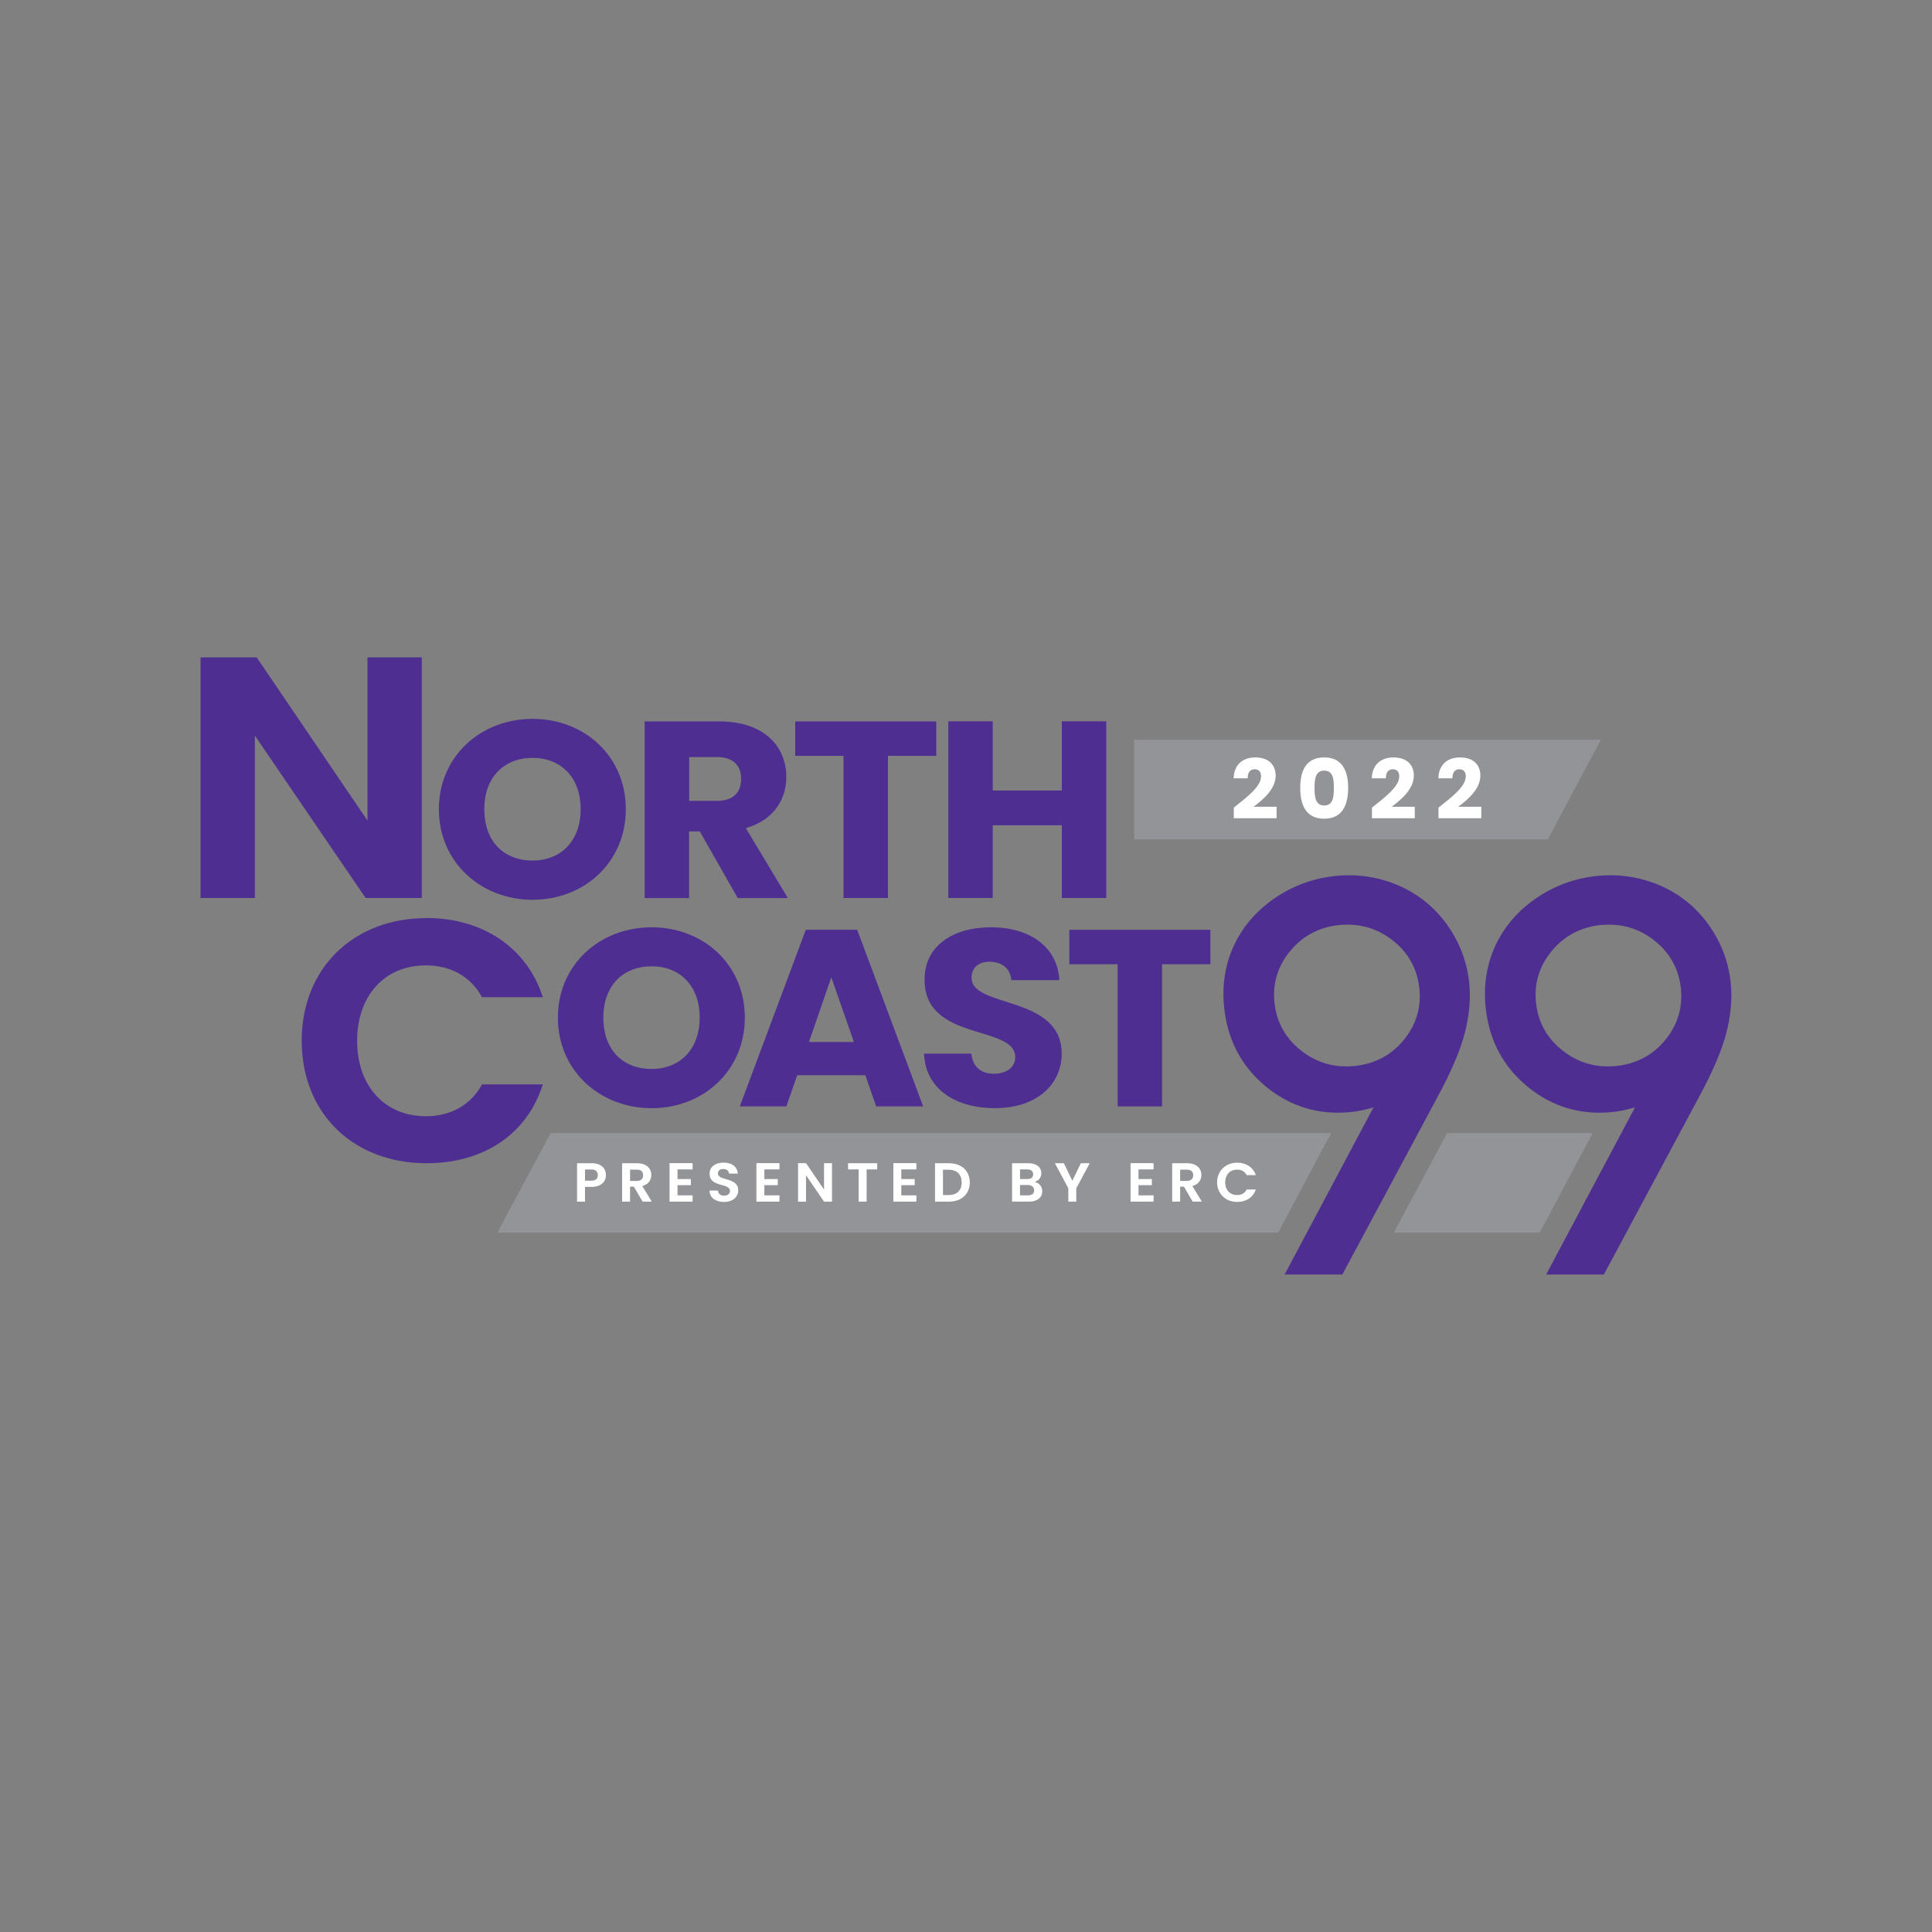 <?xml version="1.0" encoding="UTF-8"?>
<svg xmlns="http://www.w3.org/2000/svg" id="a" viewBox="0 0 250 250">
  <rect x="0" y="0" width="250" height="250" fill="#808080" stroke="none"/>
  <defs>
    <style>.b{fill:#fff;}.c{fill:#929497;}.d{fill:#4e2f91;}</style>
  </defs>
  <polygon class="c" points="146.76 95.73 146.76 108.61 200.29 108.61 207.14 95.73 146.76 95.73"></polygon>
  <path class="d" d="m47.31,116.2h7.27v-31.13h-7.03v21.11l-14.33-21.11h-7.27v31.13h7.03v-21.01l14.33,21.01Z"></path>
  <path class="d" d="m68.92,116.43c-6.69,0-12.13-4.85-12.13-11.72s5.44-11.69,12.13-11.69,12.06,4.82,12.06,11.69-5.38,11.72-12.06,11.72Zm0-5.08c3.76,0,6.22-2.64,6.22-6.64s-2.45-6.64-6.22-6.64-6.25,2.57-6.25,6.64,2.42,6.64,6.25,6.64Z"></path>
  <path class="d" d="m93.08,93.35c5.78,0,8.67,3.22,8.67,7.2,0,2.87-1.61,5.57-5.24,6.61l5.44,9.05h-6.49l-4.91-8.63h-1.38v8.63h-5.75v-22.86h9.65Zm-.34,4.62h-3.56v5.66h3.56c2.15,0,3.16-1.07,3.16-2.87,0-1.69-1.01-2.8-3.16-2.8Z"></path>
  <path class="d" d="m102.9,93.35h18.25v4.46h-6.25v18.39h-5.75v-18.39h-6.25v-4.46Z"></path>
  <path class="d" d="m137.4,106.79h-8.94v9.41h-5.75v-22.86h5.75v8.95h8.94v-8.95h5.75v22.86h-5.75v-9.41Z"></path>
  <path class="d" d="m55.2,118.8c-9.51,0-16.16,6.53-16.16,15.88s6.64,15.84,16.16,15.84c7.45,0,13.02-3.8,15.04-10.2h-7.87c-1.45,2.66-4.02,4.12-7.27,4.12-5.32,0-8.89-3.92-8.89-9.76s3.57-9.76,8.89-9.76c3.25,0,5.82,1.46,7.27,4.12h7.87c-2.01-6.34-7.72-10.25-15.04-10.25Z"></path>
  <path class="d" d="m84.32,143.4c-6.69,0-12.13-4.85-12.13-11.72s5.44-11.69,12.13-11.69,12.06,4.82,12.06,11.69-5.38,11.72-12.06,11.72Zm0-5.08c3.76,0,6.22-2.64,6.22-6.64s-2.45-6.64-6.22-6.64-6.25,2.57-6.25,6.64,2.42,6.64,6.25,6.64Z"></path>
  <path class="d" d="m111.97,139.13h-8.81l-1.41,4.04h-6.02l8.54-22.86h6.65l8.54,22.86h-6.08l-1.41-4.04Zm-4.4-12.67l-2.89,8.37h5.81l-2.92-8.37Z"></path>
  <path class="d" d="m128.78,143.4c-5.07,0-9.04-2.44-9.21-7.06h6.12c.17,1.76,1.31,2.6,2.92,2.6s2.76-.81,2.76-2.15c0-4.23-11.8-1.95-11.73-10.06,0-4.33,3.66-6.74,8.6-6.74s8.6,2.47,8.84,6.84h-6.22c-.1-1.47-1.18-2.34-2.72-2.38-1.38-.03-2.42.65-2.42,2.08,0,3.97,11.66,2.18,11.66,9.83,0,3.84-3.09,7.03-8.6,7.03Z"></path>
  <path class="d" d="m138.37,120.31h18.25v4.46h-6.25v18.4h-5.75v-18.4h-6.25v-4.46Z"></path>
  <polygon class="c" points="71.26 146.62 64.35 159.5 165.4 159.5 172.24 146.62 71.26 146.62"></polygon>
  <polygon class="c" points="187.26 146.62 180.36 159.5 199.24 159.5 206.09 146.62 187.26 146.62"></polygon>
  <g>
    <path class="b" d="m76.56,153.58h-.86v1.91h-1.03v-4.97h1.89c1.24,0,1.85.68,1.85,1.54,0,.75-.53,1.52-1.85,1.52Zm-.04-.8c.58,0,.84-.28.84-.72s-.26-.73-.84-.73h-.82v1.45h.82Z"></path>
    <path class="b" d="m82.43,150.52c1.24,0,1.85.69,1.85,1.52,0,.61-.35,1.22-1.17,1.43l1.23,2.02h-1.19l-1.13-1.94h-.49v1.94h-1.03v-4.97h1.93Zm-.04.83h-.86v1.46h.86c.57,0,.83-.29.83-.74s-.26-.72-.83-.72Z"></path>
    <path class="b" d="m89.62,151.32h-1.95v1.25h1.73v.79h-1.73v1.32h1.95v.81h-2.98v-4.98h2.98v.81Z"></path>
    <path class="b" d="m93.71,155.54c-1.07,0-1.89-.54-1.9-1.48h1.1c.03.4.3.66.78.66s.77-.25.77-.61c0-1.08-2.65-.43-2.64-2.23,0-.9.75-1.44,1.81-1.44s1.77.52,1.84,1.42h-1.13c-.02-.33-.29-.58-.73-.59-.4-.01-.71.18-.71.58,0,1,2.63.44,2.63,2.19,0,.78-.65,1.49-1.82,1.49Z"></path>
    <path class="b" d="m100.86,151.32h-1.95v1.25h1.73v.79h-1.73v1.32h1.95v.81h-2.98v-4.98h2.98v.81Z"></path>
    <path class="b" d="m107.66,150.51v4.98h-1.03l-2.33-3.41v3.41h-1.03v-4.98h1.03l2.33,3.42v-3.42h1.03Z"></path>
    <path class="b" d="m109.75,150.52h3.76v.8h-1.37v4.17h-1.03v-4.17h-1.37v-.8Z"></path>
    <path class="b" d="m118.58,151.32h-1.95v1.25h1.73v.79h-1.73v1.32h1.95v.81h-2.98v-4.98h2.98v.81Z"></path>
    <path class="b" d="m125.49,153.01c0,1.5-1.07,2.48-2.71,2.48h-1.79v-4.97h1.79c1.64,0,2.71.98,2.71,2.49Zm-2.74,1.63c1.08,0,1.69-.6,1.69-1.63s-.61-1.65-1.69-1.65h-.73v3.28h.73Z"></path>
    <path class="b" d="m133.17,155.49h-2.21v-4.97h2.12c1.07,0,1.67.54,1.67,1.28,0,.61-.37.98-.87,1.14.58.1.99.62.99,1.2,0,.79-.62,1.35-1.69,1.35Zm-.24-4.17h-.94v1.25h.94c.49,0,.76-.21.76-.62s-.28-.63-.76-.63Zm.07,2.02h-1.01v1.34h1.04c.5,0,.79-.24.79-.66s-.32-.68-.82-.68Z"></path>
    <path class="b" d="m136.5,150.52h1.16l1.1,2.27,1.1-2.27h1.15l-1.74,3.24v1.73h-1.03v-1.73l-1.74-3.24Z"></path>
    <path class="b" d="m149.27,151.32h-1.95v1.25h1.73v.79h-1.73v1.32h1.95v.81h-2.98v-4.98h2.98v.81Z"></path>
    <path class="b" d="m153.61,150.52c1.24,0,1.85.69,1.85,1.52,0,.61-.35,1.22-1.17,1.43l1.23,2.02h-1.19l-1.13-1.94h-.49v1.94h-1.03v-4.97h1.93Zm-.04.83h-.86v1.46h.86c.57,0,.83-.29.83-.74s-.26-.72-.83-.72Z"></path>
    <path class="b" d="m160.09,150.45c1.14,0,2.07.59,2.41,1.61h-1.18c-.24-.48-.68-.71-1.24-.71-.9,0-1.54.63-1.54,1.65s.64,1.64,1.54,1.64c.55,0,.99-.23,1.24-.72h1.18c-.35,1.03-1.27,1.61-2.41,1.61-1.48,0-2.6-1.05-2.6-2.54s1.13-2.54,2.6-2.54Z"></path>
  </g>
  <path class="d" d="m173.71,164.92h-7.48l11.5-21.63c-1.01.31-2,.51-2.96.61-4.1.41-7.78-.69-10.94-3.28-3.15-2.58-4.98-6.01-5.42-10.2-.31-2.87.11-5.56,1.23-8.01,1.13-2.45,2.9-4.53,5.27-6.16,2.37-1.63,5.03-2.61,7.9-2.9,2.83-.29,5.56.12,8.11,1.21,2.56,1.1,4.68,2.8,6.31,5.07,1.62,2.26,2.59,4.77,2.88,7.49.22,2.04.03,4.25-.57,6.56-.59,2.27-1.79,5.08-3.57,8.35l-12.27,22.89Zm.66-45.27c-.35,0-.71.02-1.07.05-2.57.26-4.7,1.38-6.33,3.34-1.63,1.96-2.32,4.22-2.05,6.73.27,2.51,1.42,4.58,3.44,6.17,2.01,1.59,4.34,2.26,6.91,2,2.6-.26,4.74-1.39,6.35-3.34,1.62-1.96,2.31-4.22,2.04-6.73-.27-2.51-1.42-4.58-3.43-6.17-1.72-1.36-3.69-2.05-5.86-2.05Z"></path>
  <path class="d" d="m207.55,164.92h-7.48l11.5-21.63c-1.01.31-2,.51-2.96.61-4.1.41-7.78-.69-10.94-3.28-3.15-2.58-4.98-6.01-5.42-10.2-.31-2.87.11-5.56,1.23-8.01,1.13-2.45,2.9-4.53,5.27-6.16,2.37-1.63,5.03-2.61,7.9-2.9,2.83-.29,5.56.12,8.11,1.21,2.56,1.1,4.68,2.8,6.31,5.07,1.62,2.26,2.59,4.77,2.88,7.49.22,2.04.03,4.25-.57,6.56-.59,2.27-1.79,5.08-3.57,8.35l-12.27,22.89Zm.66-45.27c-.35,0-.71.02-1.07.05-2.57.26-4.7,1.38-6.33,3.34-1.63,1.96-2.32,4.22-2.05,6.73.27,2.51,1.42,4.58,3.44,6.17,2.01,1.59,4.34,2.26,6.91,2,2.6-.26,4.74-1.39,6.35-3.34,1.62-1.96,2.31-4.22,2.04-6.73-.27-2.51-1.42-4.58-3.43-6.17-1.72-1.36-3.69-2.05-5.86-2.05Z"></path>
  <g>
    <path class="b" d="m159.65,104.51c1.71-1.37,3.53-2.73,3.53-4.04,0-.57-.26-.93-.84-.93s-.89.43-.89,1.17h-1.82c.06-1.89,1.32-2.7,2.79-2.7,1.83,0,2.65,1.04,2.65,2.35,0,1.71-1.58,3.08-2.86,4.03h2.98v1.49h-5.54v-1.36Z"></path>
    <path class="b" d="m171.35,98.01c2.29,0,3.1,1.67,3.1,3.95s-.81,3.98-3.1,3.98-3.1-1.67-3.1-3.98.81-3.95,3.1-3.95Zm0,1.71c-1.11,0-1.25,1.05-1.25,2.24s.13,2.27,1.25,2.27,1.25-1.03,1.25-2.27-.13-2.24-1.25-2.24Z"></path>
    <path class="b" d="m177.53,104.51c1.71-1.37,3.53-2.73,3.53-4.04,0-.57-.26-.93-.84-.93s-.89.43-.89,1.17h-1.82c.06-1.89,1.32-2.7,2.79-2.7,1.83,0,2.65,1.04,2.65,2.35,0,1.71-1.58,3.08-2.86,4.03h2.98v1.49h-5.54v-1.36Z"></path>
    <path class="b" d="m186.14,104.51c1.71-1.37,3.53-2.73,3.53-4.04,0-.57-.26-.93-.84-.93s-.89.43-.89,1.17h-1.82c.06-1.89,1.32-2.7,2.79-2.7,1.83,0,2.65,1.04,2.65,2.35,0,1.71-1.58,3.08-2.86,4.03h2.98v1.49h-5.54v-1.36Z"></path>
  </g>
</svg>
